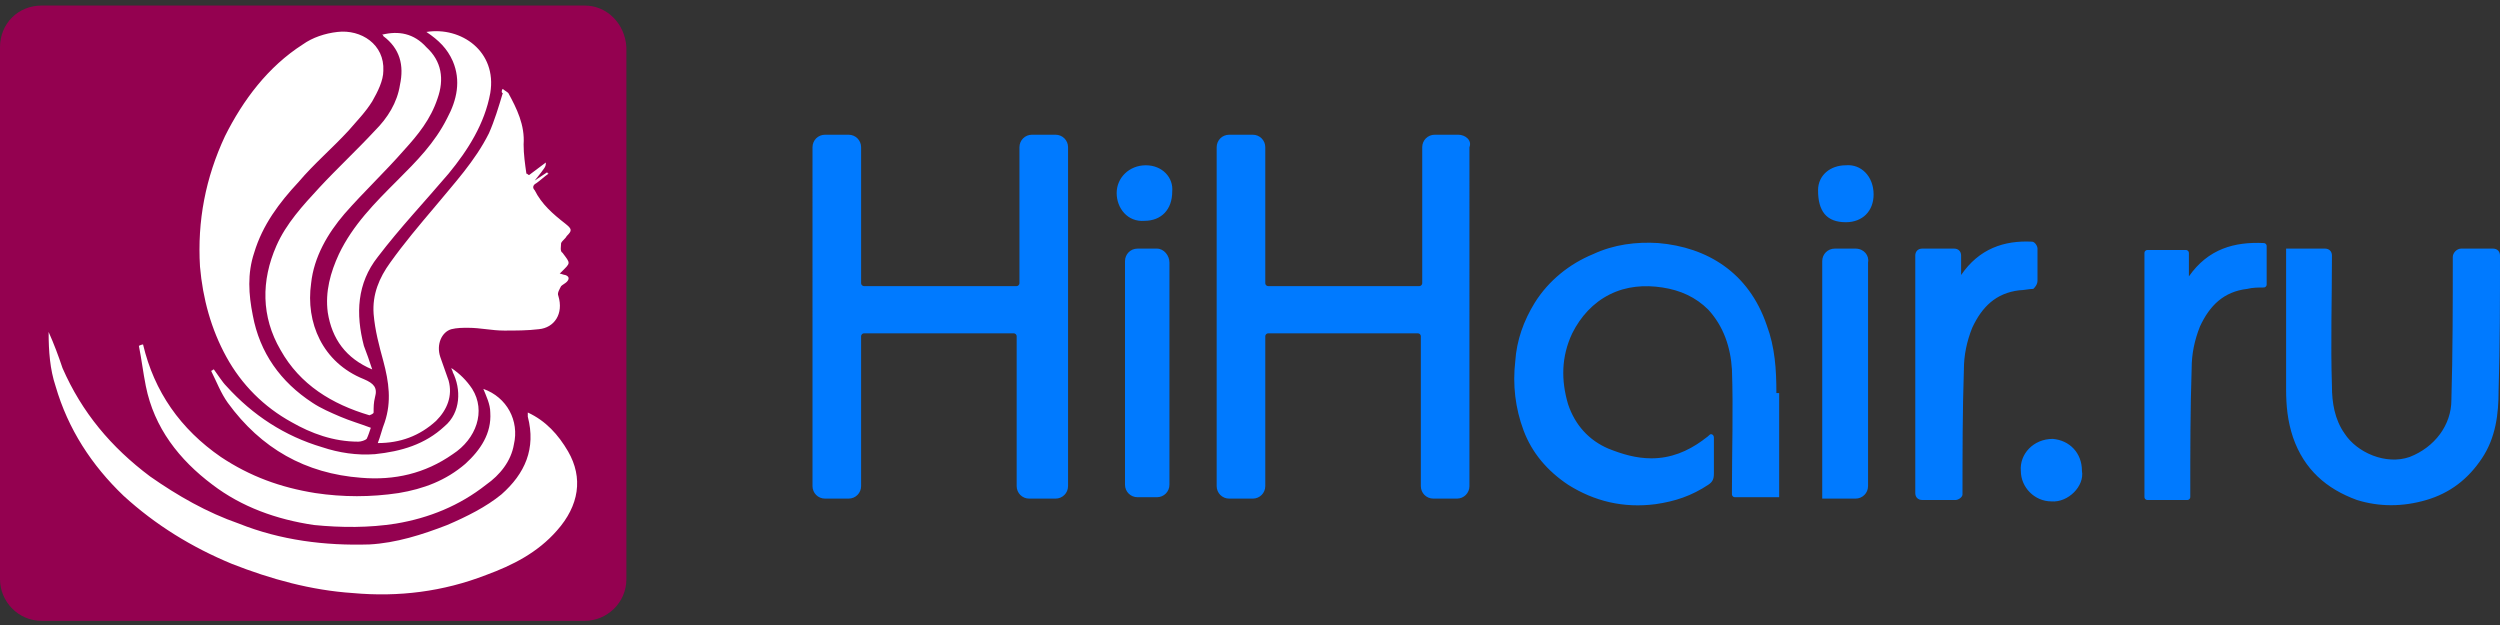 <?xml version="1.0" encoding="UTF-8" standalone="no"?>
<svg
   width="180"
   height="45"
   viewBox="0 0 180 45"
   version="1.1"
   id="svg8"
   sodipodi:docname="22112.svg"
   inkscape:version="1.1.2 (b8e25be833, 2022-02-05)"
   xmlns:inkscape="http://www.inkscape.org/namespaces/inkscape"
   xmlns:sodipodi="http://sodipodi.sourceforge.net/DTD/sodipodi-0.dtd"
   xmlns="http://www.w3.org/2000/svg"
   xmlns:svg="http://www.w3.org/2000/svg">
  <rect x="0" y="0" width="180" height="45" fill="#333333" stroke="none"/>
  <defs
     id="defs12" />
  <sodipodi:namedview
     id="namedview10"
     pagecolor="#ffffff"
     bordercolor="#666666"
     borderopacity="1.0"
     inkscape:pageshadow="2"
     inkscape:pageopacity="0.0"
     inkscape:pagecheckerboard="0"
     showgrid="false"
     inkscape:zoom="7.1166667"
     inkscape:cx="90"
     inkscape:cy="22.552693"
     inkscape:window-width="1920"
     inkscape:window-height="991"
     inkscape:window-x="-9"
     inkscape:window-y="-9"
     inkscape:window-maximized="1"
     inkscape:current-layer="svg8" />
  <path
     fill="#007aff"
     d="M76,9.7h-1.7c-0.5,0-0.9,0.4-0.9,0.9v9.8c0,0.1-0.1,0.2-0.2,0.2h-11c-0.1,0-0.2-0.1-0.2-0.2v-9.8c0-0.5-0.4-0.9-0.9-0.9  h-1.7c-0.5,0-0.9,0.4-0.9,0.9V35c0,0.5,0.4,0.9,0.9,0.9h1.7c0.5,0,0.9-0.4,0.9-0.9V24.2c0-0.1,0.1-0.2,0.2-0.2H73  c0.1,0,0.2,0.1,0.2,0.2V35c0,0.5,0.4,0.9,0.9,0.9H76c0.5,0,0.9-0.4,0.9-0.9V10.6C76.9,10.1,76.5,9.7,76,9.7z M105,9.7h-1.7  c-0.5,0-0.9,0.4-0.9,0.9v9.8c0,0.1-0.1,0.2-0.2,0.2H91.3c-0.1,0-0.2-0.1-0.2-0.2v-9.8c0-0.5-0.4-0.9-0.9-0.9h-1.7  c-0.5,0-0.9,0.4-0.9,0.9V35c0,0.5,0.4,0.9,0.9,0.9h1.7c0.5,0,0.9-0.4,0.9-0.9V24.2c0-0.1,0.1-0.2,0.2-0.2h10.8  c0.1,0,0.2,0.1,0.2,0.2V35c0,0.5,0.4,0.9,0.9,0.9h1.7c0.5,0,0.9-0.4,0.9-0.9V10.6C106,10.1,105.5,9.7,105,9.7z M127.9,28.3  c0-1.7-0.1-3.3-0.7-4.9c-1.3-3.8-4.3-5.6-7.8-5.9c-1.6-0.1-3.2,0.1-4.7,0.8c-1.7,0.7-3.2,1.9-4.2,3.5c-0.8,1.3-1.3,2.7-1.4,4.2  c-0.2,1.7,0,3.4,0.6,5s1.7,2.9,3.2,3.9c1.9,1.2,4,1.7,6.3,1.4c1.4-0.2,2.6-0.6,3.8-1.4c0.3-0.2,0.4-0.4,0.4-0.8c0-0.9,0-1.7,0-2.6  l0,0c0-0.2-0.2-0.3-0.3-0.2c-0.2,0.2-0.4,0.3-0.5,0.4c-1.1,0.8-2.3,1.3-3.7,1.3c-1.1,0-2.1-0.3-3.1-0.7c-1.4-0.6-2.4-1.7-2.9-3.2  c-0.5-1.7-0.5-3.4,0.3-5.1c0.6-1.2,1.5-2.2,2.7-2.8c1.2-0.6,2.5-0.7,3.8-0.5s2.4,0.7,3.3,1.6c1.1,1.2,1.6,2.7,1.7,4.3  c0.1,2.9,0,5.8,0,8.6v0.4c0,0.1,0.1,0.2,0.2,0.2h3.2c0-0.2,0-0.4,0-0.6v-6.9H127.9z M180,18.4c0-0.3-0.2-0.5-0.5-0.5h-2.3  c-0.3,0-0.6,0.3-0.6,0.6c0,3.4,0,6.9-0.1,10.3c0,1.8-1.2,3.4-3,4.1c-1.7,0.6-3.8-0.3-4.7-1.7c-0.7-1-0.9-2.2-0.9-3.4  c-0.1-3.1,0-6.2,0-9.3v-0.1c0-0.3-0.2-0.5-0.5-0.5h-2.8v0.5c0,3.2,0,6.4,0,9.6c0,1.2,0.1,2.3,0.5,3.5c0.8,2.3,2.4,3.7,4.6,4.5  c1.6,0.5,3.3,0.5,5,0s3-1.5,4-3c1-1.5,1.2-3.2,1.2-4.9C180,24.8,180,21.6,180,18.4z M163,17.5c-2.1-0.1-4,0.4-5.4,2.4v-1.7  c0-0.1-0.1-0.2-0.2-0.2h-2.8c-0.1,0-0.2,0.1-0.2,0.2v17.6c0,0.1,0.1,0.2,0.2,0.2h2.9c0.1,0,0.2-0.1,0.2-0.2s0-0.2,0-0.3  c0-3,0-6,0.1-9c0-1,0.2-2,0.6-3c0.7-1.5,1.7-2.5,3.4-2.7c0.4-0.1,0.8-0.1,1.2-0.1c0.1,0,0.2-0.1,0.2-0.2v-2.8  C163.2,17.6,163.1,17.5,163,17.5z M146.7,20.2v-2.3c0-0.2-0.2-0.5-0.4-0.5c-2-0.1-3.8,0.5-5.1,2.4v-1.4c0-0.3-0.2-0.5-0.5-0.5h-2.3  c-0.3,0-0.5,0.2-0.5,0.5v17.1c0,0.3,0.2,0.5,0.5,0.5h2.4c0.2,0,0.5-0.2,0.5-0.4l0,0c0-3,0-6,0.1-9c0-1,0.2-2,0.6-3  c0.7-1.5,1.7-2.5,3.4-2.7c0.3,0,0.7-0.1,1-0.1C146.5,20.7,146.7,20.5,146.7,20.2z M133.6,17.9h-1.5c-0.5,0-0.9,0.4-0.9,0.9v17.1h2.4  c0.5,0,0.9-0.4,0.9-0.9V18.9C134.6,18.4,134.2,17.9,133.6,17.9z M83.3,17.9h-1.4c-0.5,0-0.9,0.4-0.9,0.9v16.1c0,0.5,0.4,0.9,0.9,0.9  h1.4c0.5,0,0.9-0.4,0.9-0.9v-16C84.2,18.4,83.8,17.9,83.3,17.9z M147.8,31.6c-1.4,0-2.4,1.1-2.3,2.3c0,1.2,1,2.2,2.2,2.2  c1.2,0.1,2.4-1.1,2.2-2.2C149.9,32.6,149,31.7,147.8,31.6z M82.5,11.9c-1.2,0-2.1,0.9-2.1,2s0.8,2.1,2,2c1.2,0,2-0.8,2-2.1  C84.5,12.8,83.7,11.9,82.5,11.9z M132.9,11.9c-1.1,0-2,0.7-2,1.8c0,1.5,0.6,2.3,2,2.3c1.2,0,2-0.8,2-2  C134.9,12.7,134,11.8,132.9,11.9z"
     id="path2" />
  <rect
     x="1.6"
     y="1.8"
     fill="#FFFFFF"
     width="41.7"
     height="41.7"
     id="rect4" />
  <path
     fill="#940150"
     d="M42.1,0.4H3c-1.7,0-3,1.3-3,3v38.3c0,1.6,1.3,3,3,3h39.1c1.6,0,3-1.3,3-3V3.4C45,1.7,43.7,0.4,42.1,0.4z   M36.2,6.4c0.1,0.1,0.3,0.2,0.4,0.3c0.6,1.1,1.2,2.3,1.1,3.7c0,0.7,0.1,1.4,0.2,2.1c0.1,0,0.1,0.1,0.2,0.1c0.4-0.3,0.8-0.6,1.2-0.9  c0,0.3,0,0.3-0.8,1.3c0.3-0.2,0.6-0.4,0.9-0.6c0,0,0,0.1,0.1,0.1c-0.3,0.2-0.6,0.5-0.9,0.7c-0.2,0.1-0.3,0.3-0.1,0.5  c0.5,1,1.3,1.7,2.2,2.4c0.5,0.4,0.5,0.5,0.1,0.9c-0.1,0.2-0.3,0.3-0.4,0.5c0,0.2-0.1,0.6,0.1,0.7c0.6,0.8,0.6,0.7-0.1,1.4  c0,0,0,0-0.1,0.1c0.1,0,0.3,0.1,0.4,0.1c0.3,0.1,0.3,0.3,0.1,0.5c-0.1,0.1-0.3,0.2-0.4,0.3c-0.1,0.2-0.3,0.5-0.2,0.7  c0.4,1.3-0.3,2.3-1.4,2.4c-0.8,0.1-1.7,0.1-2.5,0.1c-0.9,0-1.7-0.2-2.6-0.2c-0.4,0-0.8,0-1.2,0.1c-0.7,0.2-1.1,1.1-0.8,2  c0.2,0.6,0.4,1.1,0.6,1.7c0.3,1.1-0.1,2.1-0.9,2.9c-1.2,1.1-2.6,1.6-4.2,1.6c0.2-0.5,0.3-1,0.5-1.5c0.5-1.5,0.3-2.9-0.1-4.4  c-0.3-1.1-0.6-2.2-0.7-3.4c-0.1-1.4,0.4-2.6,1.2-3.7c1-1.4,2.1-2.7,3.2-4c1.4-1.7,2.9-3.3,3.9-5.3c0.4-0.9,0.7-1.9,1-2.9  C36.1,6.7,36.1,6.5,36.2,6.4z M32.6,26.8c0-0.1-0.1-0.2-0.1-0.3c0.6,0.4,1.1,0.9,1.5,1.5c1,1.6,0.3,3.6-1.4,4.7  c-2,1.4-4.2,1.9-6.6,1.7c-4-0.3-7.2-2.1-9.6-5.4c-0.5-0.7-0.8-1.5-1.2-2.3c0.1,0,0.1-0.1,0.2-0.1l0,0c0.3,0.4,0.6,0.9,0.9,1.2  c1.9,2.1,4.2,3.6,6.9,4.4c1.2,0.4,2.5,0.6,3.8,0.5c1.9-0.2,3.6-0.7,5-2C33.2,29.7,33.2,28,32.6,26.8z M35.3,6.7  c-0.4,2.2-1.6,4.1-3,5.8c-1.7,2-3.5,3.9-5.1,6c-1.5,1.9-1.6,4.1-1,6.4c0.2,0.5,0.4,1.1,0.6,1.7c-1.9-0.8-2.9-2.2-3.2-4.1  c-0.2-1.5,0.2-2.9,0.8-4.2c1-2.1,2.6-3.7,4.2-5.3c1.4-1.4,2.7-2.7,3.6-4.5c0.7-1.3,1-2.7,0.4-4.1c-0.4-0.9-1-1.5-1.9-2.1  C33.2,1.9,35.8,3.7,35.3,6.7z M30.7,3.4c1.1,1,1.3,2.3,0.8,3.7c-0.5,1.5-1.4,2.6-2.4,3.7c-1.4,1.6-2.9,3-4.3,4.6  c-1.2,1.4-2.2,3.1-2.4,5c-0.4,2.8,0.8,5.7,3.8,6.9c0.7,0.3,1,0.6,0.8,1.3c-0.1,0.4-0.1,0.7-0.1,1.1c0,0.1-0.3,0.2-0.3,0.2  c-2.7-0.8-5-2.2-6.4-4.7c-1.4-2.4-1.4-5-0.3-7.5c0.7-1.6,1.9-2.9,3.1-4.2c1.3-1.4,2.7-2.7,4-4.1c0.9-0.9,1.6-2,1.8-3.3  c0.3-1.4,0-2.6-1.2-3.5c0,0,0-0.1-0.1-0.1C28.7,2.2,29.8,2.4,30.7,3.4z M16.2,9.8c1.3-2.6,3.1-5,5.6-6.6c0.7-0.5,1.6-0.8,2.5-0.9  c1.7-0.2,3.4,0.9,3.3,2.8c0,0.7-0.4,1.5-0.8,2.2c-0.5,0.8-1.1,1.4-1.7,2.1c-1.2,1.3-2.5,2.4-3.6,3.7c-1.4,1.5-2.6,3.1-3.2,5.1  c-0.5,1.5-0.4,3-0.1,4.5c0.5,2.7,2,4.8,4.3,6.3c0.6,0.4,1.3,0.7,2,1s1.4,0.5,2.2,0.8c-0.1,0.3-0.2,0.6-0.3,0.8  c-0.1,0.1-0.4,0.2-0.6,0.2c-1.8,0-3.4-0.6-4.8-1.4c-2-1.1-3.6-2.7-4.7-4.7s-1.7-4.2-1.9-6.5C14.2,15.9,14.8,12.8,16.2,9.8z   M10.3,24.8L10.3,24.8c0.8,3.4,2.7,6.1,5.6,8.1c2.1,1.4,4.3,2.2,6.8,2.6c2,0.3,4,0.3,6,0c1.8-0.3,3.4-0.9,4.8-2.1  c1.1-1,1.9-2.2,1.8-3.7c0-0.6-0.3-1.2-0.5-1.7c1.7,0.6,2.6,2.3,2.2,4c-0.2,1.2-1,2.2-2,2.9c-1.9,1.5-4.1,2.4-6.5,2.8  c-1.9,0.3-3.9,0.3-5.9,0.1c-2.7-0.4-5.2-1.3-7.3-2.9c-2.4-1.8-4.2-4.1-4.8-7.1c-0.2-1-0.3-1.9-0.5-2.9  C10.2,24.8,10.3,24.8,10.3,24.8z M40.1,38.2c-1.4,1.6-3.2,2.5-5.1,3.2c-3.1,1.2-6.3,1.6-9.6,1.3c-3-0.2-5.9-1-8.7-2.1  c-2.9-1.2-5.5-2.8-7.8-4.9c-2.3-2.2-4-4.8-4.9-7.9c-0.4-1.2-0.5-2.5-0.5-3.9c0.4,0.9,0.7,1.7,1,2.6c1.4,3.2,3.5,5.7,6.3,7.8  c2,1.4,4.1,2.6,6.4,3.4c3,1.2,6.2,1.6,9.4,1.5c1.9-0.1,3.8-0.7,5.6-1.4c1.4-0.6,2.8-1.3,3.9-2.2c1.7-1.5,2.5-3.3,1.9-5.6  c0-0.1,0-0.2,0-0.3c1.3,0.6,2.2,1.6,2.9,2.8C42,34.4,41.7,36.4,40.1,38.2z"
     id="path6" />
</svg>
